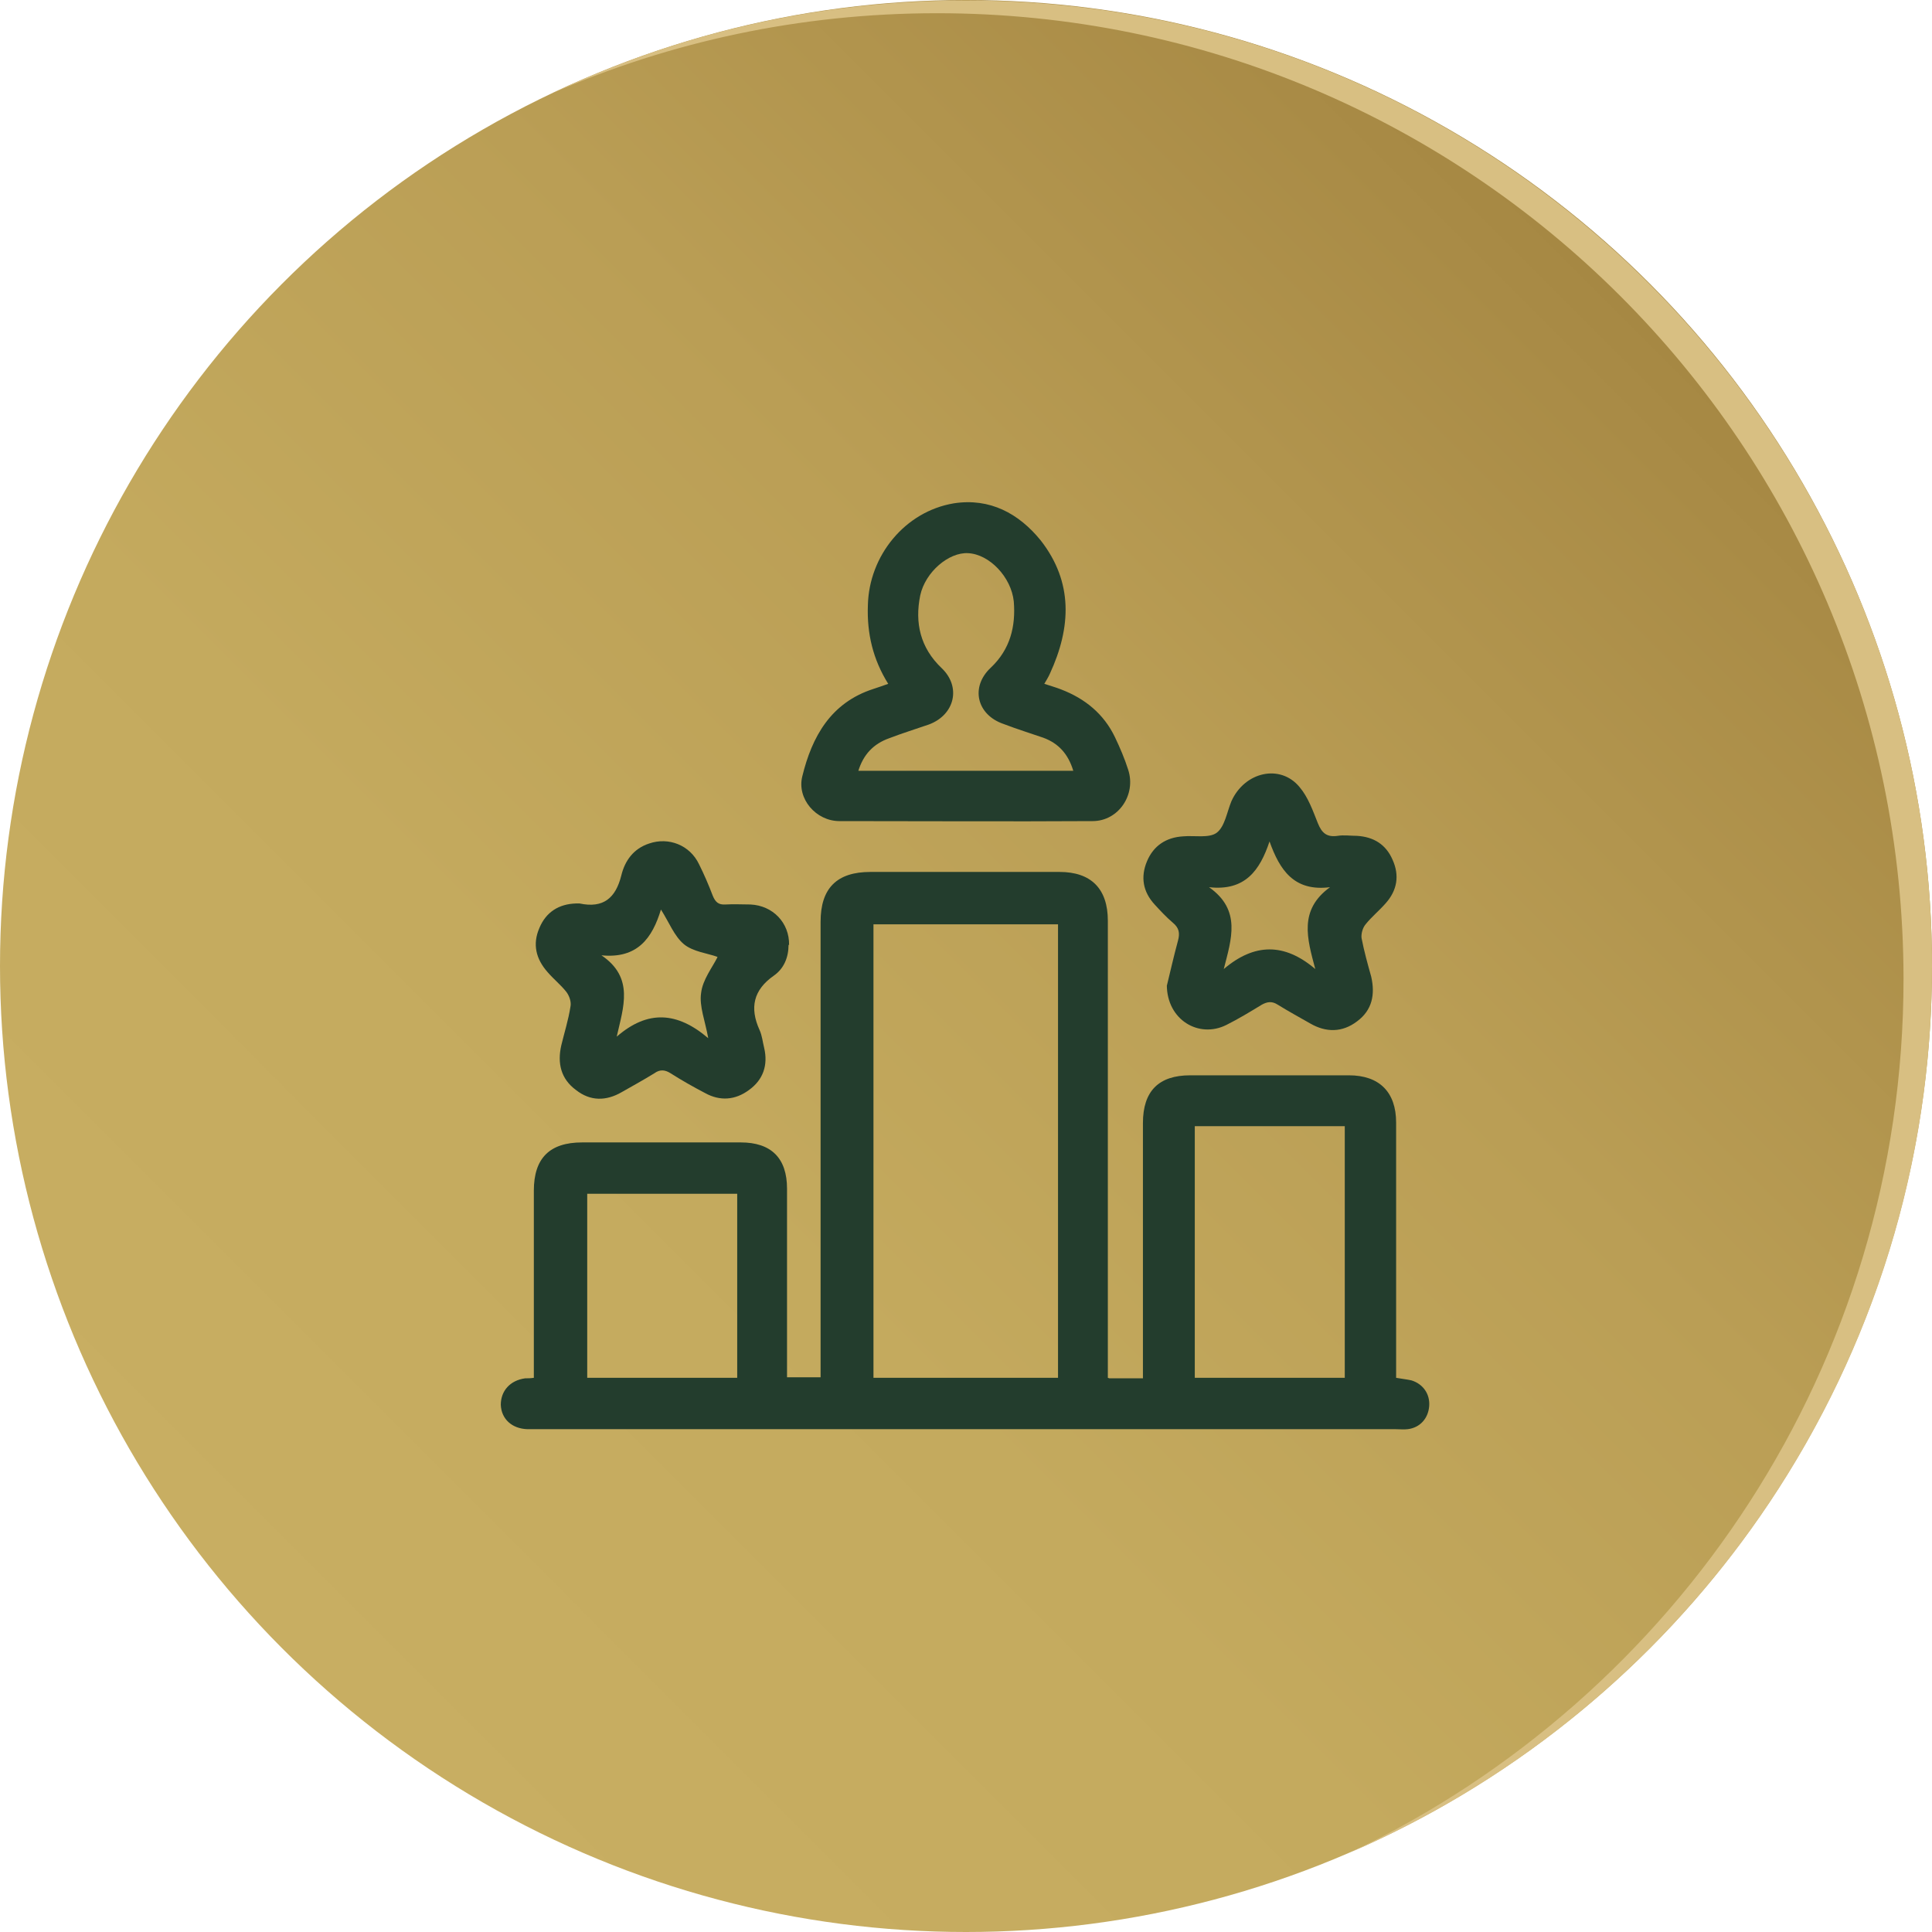 <?xml version="1.0" encoding="UTF-8"?>
<svg xmlns="http://www.w3.org/2000/svg" xmlns:xlink="http://www.w3.org/1999/xlink" version="1.1" viewBox="0 0 38 38">
  <defs>
    <style>
      .cls-1 {
        fill: url(#linear-gradient);
      }

      .cls-2 {
        fill: #d8bf82;
      }

      .cls-3 {
        fill: #233d2d;
      }
    </style>
    <linearGradient id="linear-gradient" x1="5.56" y1="32.44" x2="32.44" y2="5.57" gradientUnits="userSpaceOnUse">
      <stop offset="0" stop-color="#c8ae62"/>
      <stop offset=".33" stop-color="#c4aa5e"/>
      <stop offset=".64" stop-color="#ba9e55"/>
      <stop offset=".94" stop-color="#a98b46"/>
      <stop offset="1" stop-color="#a58742"/>
    </linearGradient>
  </defs>
  <!-- Generator: Adobe Illustrator 28.6.0, SVG Export Plug-In . SVG Version: 1.2.0 Build 709)  -->
  <g>
    <g id="Layer_1">
      <g>
        <circle class="cls-1" cx="19" cy="19" r="19"/>
        <path class="cls-2" d="M38,19c0,7.8-4.7,14.51-11.43,17.43,6.42-3.05,10.87-9.59,10.87-17.18C37.43,8.76,28.93.26,18.43.26c-2.69,0-5.25.56-7.56,1.57,2.46-1.17,5.22-1.82,8.13-1.82,10.49,0,19,8.51,19,19Z"/>
        <g>
          <path class="cls-3" d="M21.82,27.11h.66v-.27c0-1.58,0-3.17,0-4.75,0-.63.31-.94.93-.94,1.04,0,2.08,0,3.12,0,.6,0,.93.33.93.93,0,1.58,0,3.17,0,4.75,0,.09,0,.18,0,.27.11.02.21.03.3.05.23.07.37.27.35.51-.02.24-.18.42-.42.45-.08.01-.16,0-.25,0-5.64,0-11.27,0-16.91,0-.05,0-.1,0-.16,0-.3-.01-.51-.2-.52-.48,0-.27.18-.48.48-.52.05,0,.1,0,.17-.01,0-.09,0-.17,0-.25,0-1.14,0-2.29,0-3.43,0-.64.31-.95.95-.95,1.04,0,2.08,0,3.12,0,.6,0,.91.31.91.91,0,1.15,0,2.3,0,3.45,0,.08,0,.16,0,.26h.66v-.26c0-2.9,0-5.8,0-8.7,0-.66.32-.98.98-.98,1.24,0,2.48,0,3.72,0,.62,0,.95.33.95.96,0,2.9,0,5.8,0,8.7,0,.09,0,.18,0,.29ZM17.18,27.1h3.63v-8.92h-3.63v8.92ZM23.5,22.15v4.95h2.95v-4.95h-2.95ZM11.55,23.48v3.62h2.95v-3.62h-2.95Z"/>
          <path class="cls-3" d="M17.47,13.45c-.3-.48-.42-.99-.4-1.54.02-.98.73-1.85,1.69-2.01.71-.11,1.28.2,1.71.73.64.82.6,1.71.18,2.62-.03.07-.07.13-.11.2.12.04.23.07.33.11.47.18.84.48,1.06.94.1.21.19.42.26.64.16.49-.19,1.01-.7,1.01-1.66.01-3.32,0-4.98,0-.46,0-.84-.44-.73-.88.19-.78.56-1.45,1.4-1.72.09-.03.18-.06.29-.1ZM16.88,15.16h4.23c-.1-.33-.29-.54-.59-.65-.26-.09-.52-.17-.78-.27-.53-.18-.66-.73-.25-1.11.38-.36.49-.81.45-1.3-.05-.48-.48-.93-.9-.95-.38-.02-.84.37-.94.83-.11.54,0,1.03.42,1.43.39.37.26.92-.25,1.11-.26.09-.52.17-.78.27-.31.11-.51.32-.61.65Z"/>
          <path class="cls-3" d="M15.51,18.58c0,.25-.09.47-.29.61-.4.28-.48.63-.28,1.07.05.11.06.23.09.35.08.34-.02.63-.3.83-.27.2-.57.22-.86.06-.23-.12-.46-.25-.68-.39-.11-.07-.21-.08-.32,0-.21.13-.43.25-.64.37-.31.18-.62.18-.9-.04-.3-.22-.37-.53-.29-.88.06-.25.14-.5.18-.76.02-.09-.02-.21-.08-.29-.11-.14-.25-.25-.37-.39-.23-.26-.3-.55-.16-.87.13-.31.38-.47.72-.48.02,0,.05,0,.07,0,.47.1.71-.11.82-.55.07-.29.24-.53.55-.63.38-.13.8.03.98.41.1.2.19.41.27.62.05.12.11.18.25.17.16-.01.33,0,.49,0,.44.02.77.36.76.8ZM14.11,18.82c-.19-.07-.48-.1-.66-.25-.19-.16-.29-.43-.45-.68-.17.56-.46.97-1.17.9.65.44.43,1.02.3,1.6.61-.53,1.19-.49,1.8.03-.06-.34-.18-.63-.14-.89.03-.26.22-.5.32-.7Z"/>
          <path class="cls-3" d="M22.95,19.39c.06-.24.13-.56.22-.89.04-.15.02-.25-.1-.35-.13-.11-.25-.24-.36-.36-.23-.25-.28-.54-.15-.85.13-.31.38-.47.71-.49.22-.02.51.04.66-.07.16-.12.2-.4.29-.62.26-.58.96-.74,1.34-.28.17.2.26.46.36.71.08.2.18.28.39.25.12-.02.25,0,.38,0,.33.02.57.17.7.47.14.31.09.6-.13.85-.13.15-.28.27-.4.42-.06.07-.09.19-.08.27.05.26.12.51.19.76.08.35.02.66-.28.88-.29.22-.61.22-.92.04-.21-.12-.43-.24-.64-.37-.11-.07-.2-.06-.31,0-.23.14-.46.28-.7.4-.54.27-1.17-.1-1.17-.79ZM23.78,17.45c.64.45.44,1.02.29,1.61.6-.51,1.19-.52,1.8,0-.16-.6-.33-1.16.29-1.61-.71.09-.99-.34-1.19-.9-.19.57-.48.98-1.19.9Z"/>
        </g>
      </g>
    </g>
  </g>
</svg>